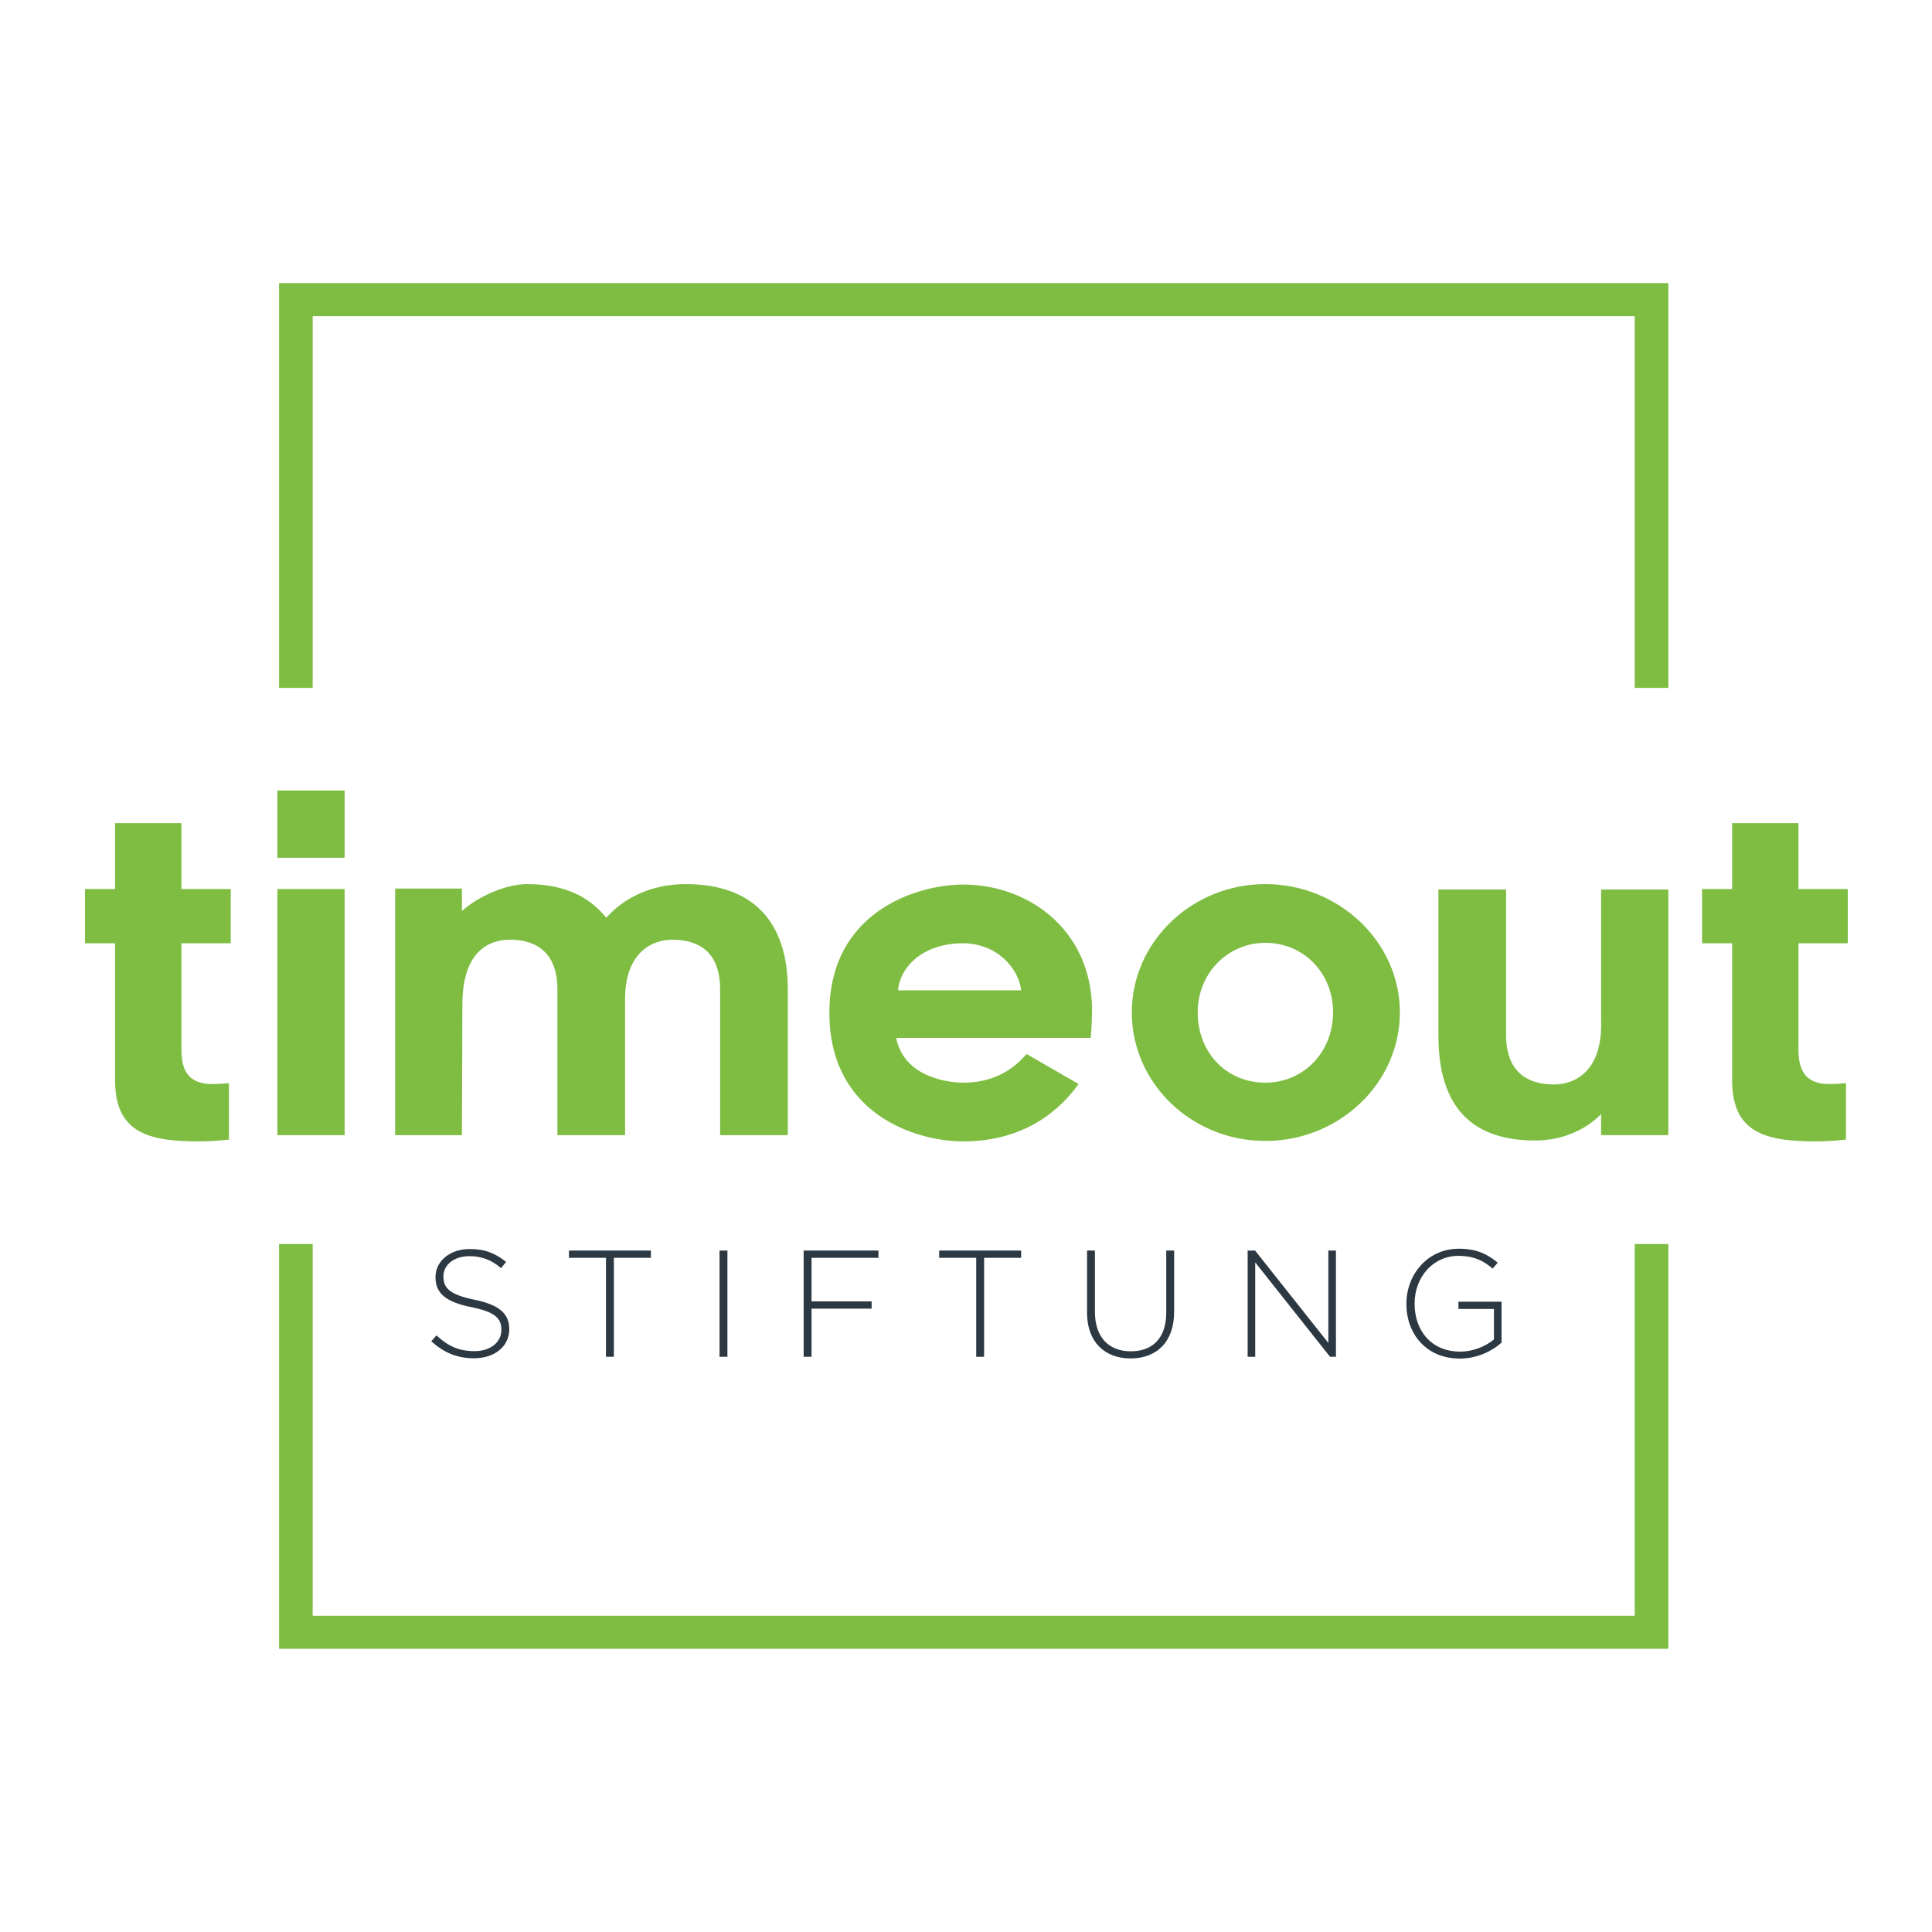 <?xml version="1.0" encoding="UTF-8"?>
<svg data-bbox="66.022 219.807 1368.588 1060.325" xmlns="http://www.w3.org/2000/svg" viewBox="0 0 1500 1500" fill-rule="evenodd" clip-rule="evenodd" stroke-linejoin="round" stroke-miterlimit="2" data-type="ugc">
    <g>
        <path d="M395.393 1032.061v-.233c0-12.018-8.011-18.853-27.097-22.738-19.554-4.006-24.027-9.309-24.027-18.022v-.242c0-8.6 8.003-15.547 20.142-15.547 9.075 0 16.845 2.595 24.623 9.309l3.885-4.836c-8.358-6.714-16.257-10.01-28.274-10.01-15.314 0-26.51 9.422-26.51 21.673v.242c0 12.484 8.012 19.198 27.807 23.204 18.732 3.772 23.326 8.834 23.326 17.555v.234c0 9.422-8.48 16.378-20.851 16.378-12.139 0-20.497-3.885-29.573-12.252l-4.005 4.595c9.897 8.833 20.029 13.194 33.223 13.194 15.902 0 27.331-9.189 27.331-22.504Zm109.955-55.485v-5.658h-63.61v5.658h28.742v76.812h6.126v-76.812h28.742Zm59.418 76.812v-82.47h-6.125v82.47h6.125Zm117.257-76.812v-5.658h-58.072v82.47h6.125v-37.35h46.652v-5.65h-46.652v-33.812h51.947Zm110.785 0v-5.658H729.19v5.658h28.742v76.812h6.126v-76.812h28.75Zm118.788 41.824v-47.482h-6.125v48.183c0 19.916-10.72 30.047-27.445 30.047-17.442 0-27.928-11.195-27.928-30.636v-47.594h-6.125v48.183c0 23.092 14.024 35.585 33.811 35.585 20.03 0 33.812-12.614 33.812-36.286Zm125.623 34.988v-82.47h-5.884v71.75l-56.903-71.75h-5.771v82.47h5.884v-73.281l58.08 73.281h4.594Zm128.573-10.962v-31.804h-33.457v5.658h27.566v23.672c-6.005 5.07-15.79 9.43-26.276 9.43-22.028 0-35.335-15.902-35.335-37.229v-.234c0-19.908 14.016-36.874 34.045-36.874 12.485 0 20.03 4.24 26.502 9.898l4.005-4.595c-8.245-6.835-16.724-10.84-30.16-10.84-24.615 0-40.76 20.383-40.76 42.645v.234c0 23.213 15.435 42.412 41.47 42.412 13.435 0 24.977-5.771 32.4-12.373Z" fill="#2c3842"/>
        <path d="M215.365 881.307h52.197V690.245h-52.197v191.062Zm-74.523-148.949h38.285v-42.113h-38.285V639.08H89.34v51.165H66.022v42.113h23.317V838.5c0 40.365 24.712 47.683 65.077 47.683 7.31 0 17.054-.7 23.325-1.394v-43.854c-3.135.346-7.31.7-13.226.7-23.318 0-23.673-18.102-23.673-28.54v-80.737Zm74.523-118.603h52.197v52.205h-52.197v-52.205Zm1180.96 118.603h38.285v-42.113h-38.285V639.08h-51.504v51.165h-23.317v42.113h23.317V838.5c0 40.365 24.712 47.683 65.077 47.683 7.31 0 17.055-.7 23.317-1.394v-43.854c-3.127.346-7.302.7-13.218.7-23.326 0-23.673-18.102-23.673-28.54v-80.737Zm-204.386 153.124c20.182 0 38.632-7.657 51.157-20.529v16.354h52.204V690.591h-52.204v101.274c1.394 41.413-21.923 50.117-36.536 50.117-19.836 0-37.237-9.051-37.237-38.285V690.591h-52.552v113.106c0 49.424 20.183 81.785 75.168 81.785Zm-209.487.347c57.072 0 104.4-44.548 104.4-99.88 0-54.639-47.328-99.533-104.4-99.533-57.081 0-103.717 44.894-103.717 99.533 0 55.332 46.636 99.88 103.717 99.88Zm0-153.817c29.58 0 52.543 23.31 52.543 53.937 0 30.975-22.963 54.639-52.543 54.639-29.935 0-52.56-22.971-52.56-54.639 0-30.281 23.318-53.937 52.56-53.937ZM747.978 886.183c56.033 0 81.785-34.11 89.442-44.547l-40.373-23.318c-5.916 6.61-20.182 22.27-49.069 22.27-10.438 0-45.942-3.482-52.205-34.803h151.045s1.04-9.398 1.04-24.01c-1.741-61.603-50.81-95.012-99.88-95.012-35.843 0-104.054 20.883-104.054 99.533 0 78.657 66.817 99.887 104.054 99.887Zm-.346-153.825c26.106 0 43.153 19.143 45.24 36.536h-95.704c2.087-19.489 20.537-36.536 50.464-36.536Zm-215.323-45.942c-25.76 0-47.337 10.091-61.603 26.099-13.226-16.354-32.369-26.099-61.603-26.099-15.66 0-37.237 9.052-50.463 20.884v-17.402h-51.85v191.409h51.85l.354-101.274c0-41.759 20.884-50.464 36.891-50.464 19.49 0 36.883 9.052 36.883 38.632v113.106h52.55V774.81c.355-36.536 22.279-45.24 36.545-45.24 20.19 0 37.237 9.05 37.237 38.631v113.106h52.551V768.201c0-49.762-24.365-81.785-79.342-81.785Z" fill="#7ebd42"/>
        <path d="M216.671 219.807h1078.63v314.291h-26.099V245.462H242.777v288.636h-26.106V219.807Zm1078.63 746.033v314.292H216.67V965.84h26.106v288.629h1026.425V965.84h26.098Z" fill="#7ebd42" fill-rule="nonzero"/>
    </g>
</svg>
